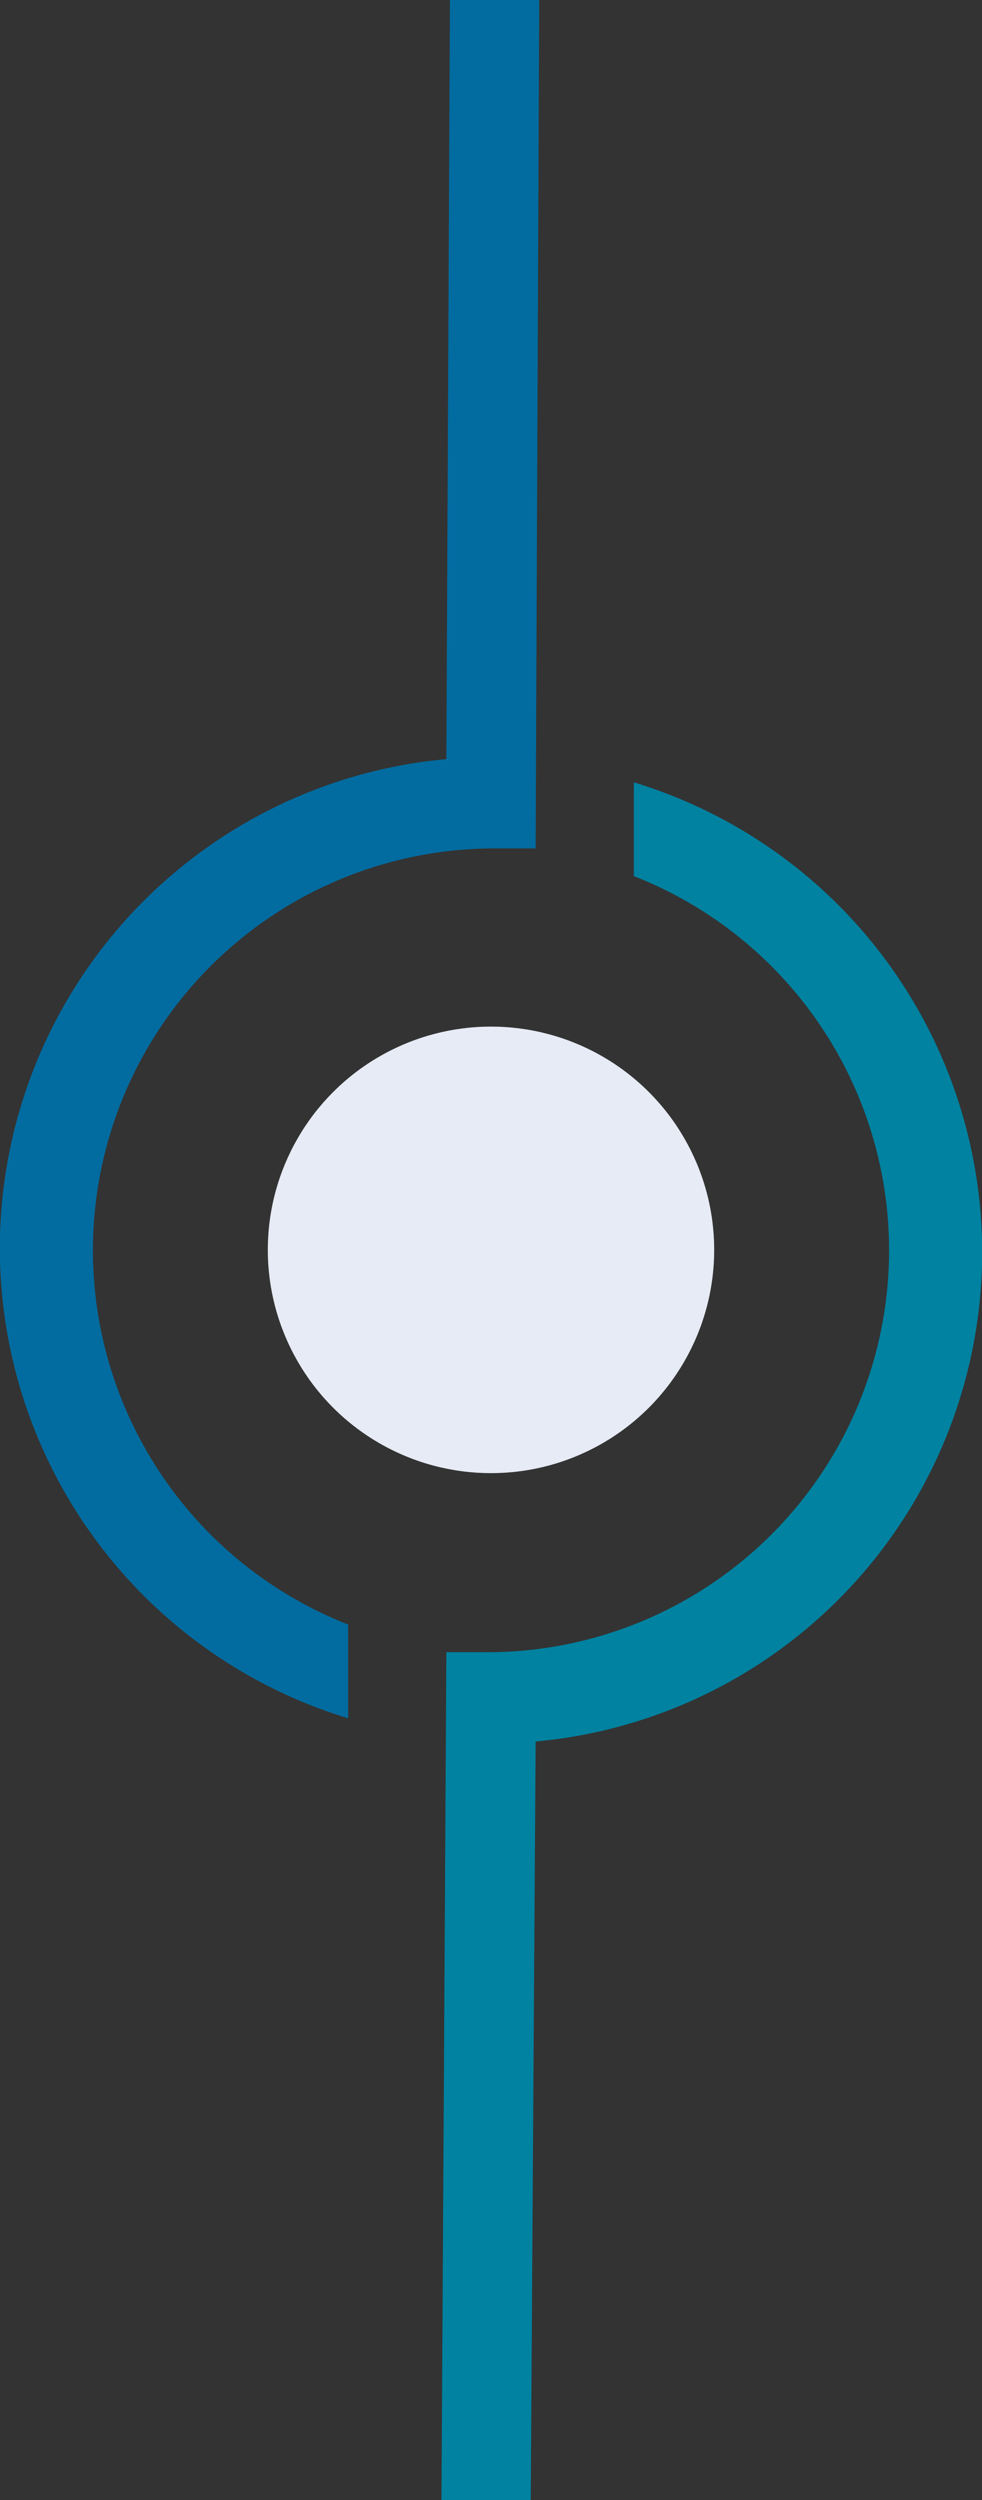<svg xmlns="http://www.w3.org/2000/svg" viewBox="0 0 22 55.99"><rect x="0" y="0" width="22" height="55.99" fill="#333333" stroke="none"/><defs><style>.cls-1{fill:#0082a0;}.cls-2{fill:#026ca0;}.cls-3{fill:#e6ebf5;}</style></defs><title>Asset 5</title><g id="Layer_2" data-name="Layer 2"><g id="design"><g id="_2" data-name="2"><path class="cls-1" d="M12,39a11,11,0,0,0,2.2-21.48v2.1A9,9,0,0,1,11,37H10L9.89,56h2Z"/><path class="cls-2" d="M10,17a11,11,0,0,0-2.2,21.48v-2.1A9,9,0,0,1,11,19h1l.08-19h-2Z"/><circle class="cls-3" cx="11" cy="27.99" r="5"/></g></g></g></svg>